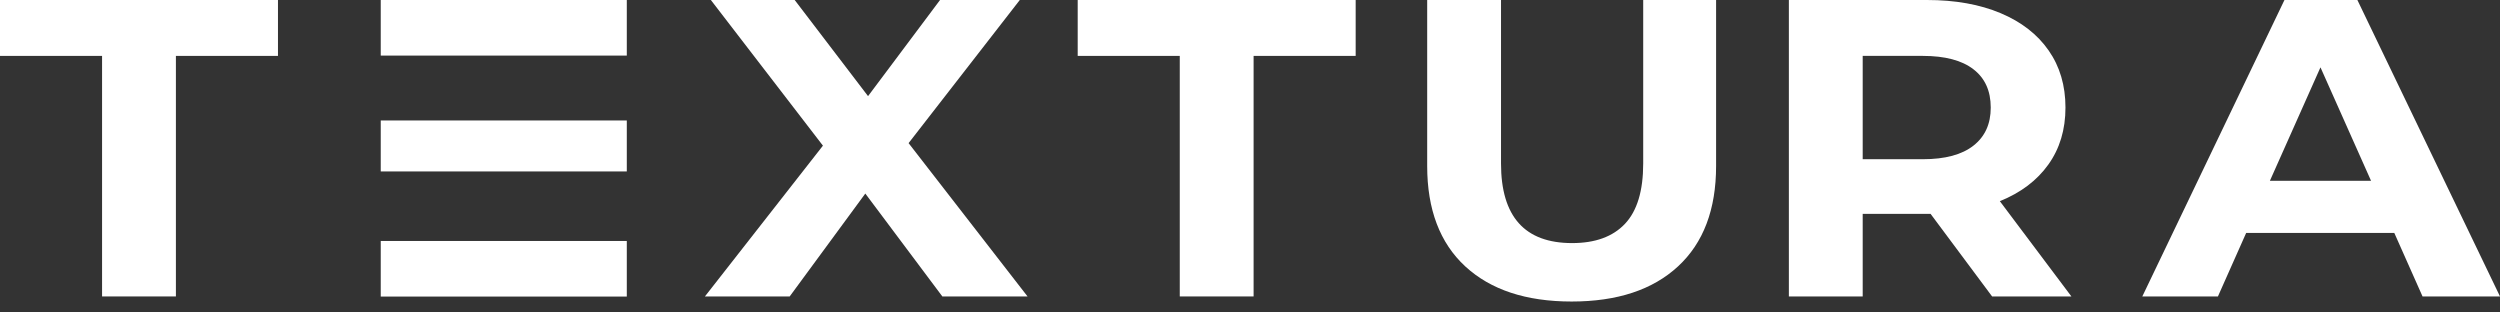 <?xml version="1.0" encoding="UTF-8"?> <svg xmlns="http://www.w3.org/2000/svg" width="64" height="8" viewBox="0 0 64 8" fill="none"><rect x="0" y="0" width="64" height="8" fill="#333333" stroke="none"/> <path d="M2.613 1.431H0V0H7.116V1.431H4.503V7.589H2.613V1.431Z" fill="white"></path> <path d="M24.124 7.589L22.152 4.955L20.216 7.589H18.046L21.067 3.729L18.198 0H20.344L22.222 2.461L24.065 0H26.107L23.26 3.664L26.305 7.589H24.124Z" fill="white"></path> <path d="M30.202 1.431H27.589V0H34.705V1.431H32.092V7.589H30.202V1.431Z" fill="white"></path> <path d="M40.234 7.719C39.068 7.719 38.16 7.419 37.51 6.819C36.861 6.219 36.536 5.363 36.536 4.25V0H38.426V4.185C38.426 5.544 39.033 6.223 40.246 6.223C40.837 6.223 41.288 6.059 41.599 5.73C41.91 5.401 42.066 4.886 42.066 4.185V0H43.932V4.25C43.932 5.363 43.607 6.219 42.958 6.819C42.309 7.419 41.401 7.719 40.234 7.719Z" fill="white"></path> <path d="M50.998 7.589L49.423 5.475H49.33H47.685V7.589H45.795V0H49.33C50.053 0 50.681 0.112 51.214 0.336C51.746 0.56 52.157 0.878 52.444 1.29C52.732 1.702 52.876 2.19 52.876 2.754C52.876 3.317 52.73 3.804 52.438 4.212C52.147 4.62 51.733 4.933 51.196 5.15L53.028 7.589H50.998H50.998ZM50.963 2.754C50.963 2.327 50.815 2 50.519 1.773C50.224 1.545 49.792 1.431 49.225 1.431H47.685V4.076H49.225C49.792 4.076 50.224 3.961 50.519 3.729C50.815 3.498 50.963 3.173 50.963 2.754V2.754Z" fill="white"></path> <path d="M61.294 5.963H57.502L56.779 7.589H54.843L58.482 0H60.349L64 7.589H62.017L61.294 5.963ZM60.699 4.629L59.404 1.724L58.109 4.629H60.699Z" fill="white"></path> <path fill-rule="evenodd" clip-rule="evenodd" d="M9.747 0H16.046V1.423H9.747V0Z" fill="white"></path> <path fill-rule="evenodd" clip-rule="evenodd" d="M9.747 6.169H16.046V7.592H9.747V6.169Z" fill="white"></path> <path fill-rule="evenodd" clip-rule="evenodd" d="M9.747 3.084H16.046V4.389H9.747V3.084Z" fill="white"></path> </svg> 